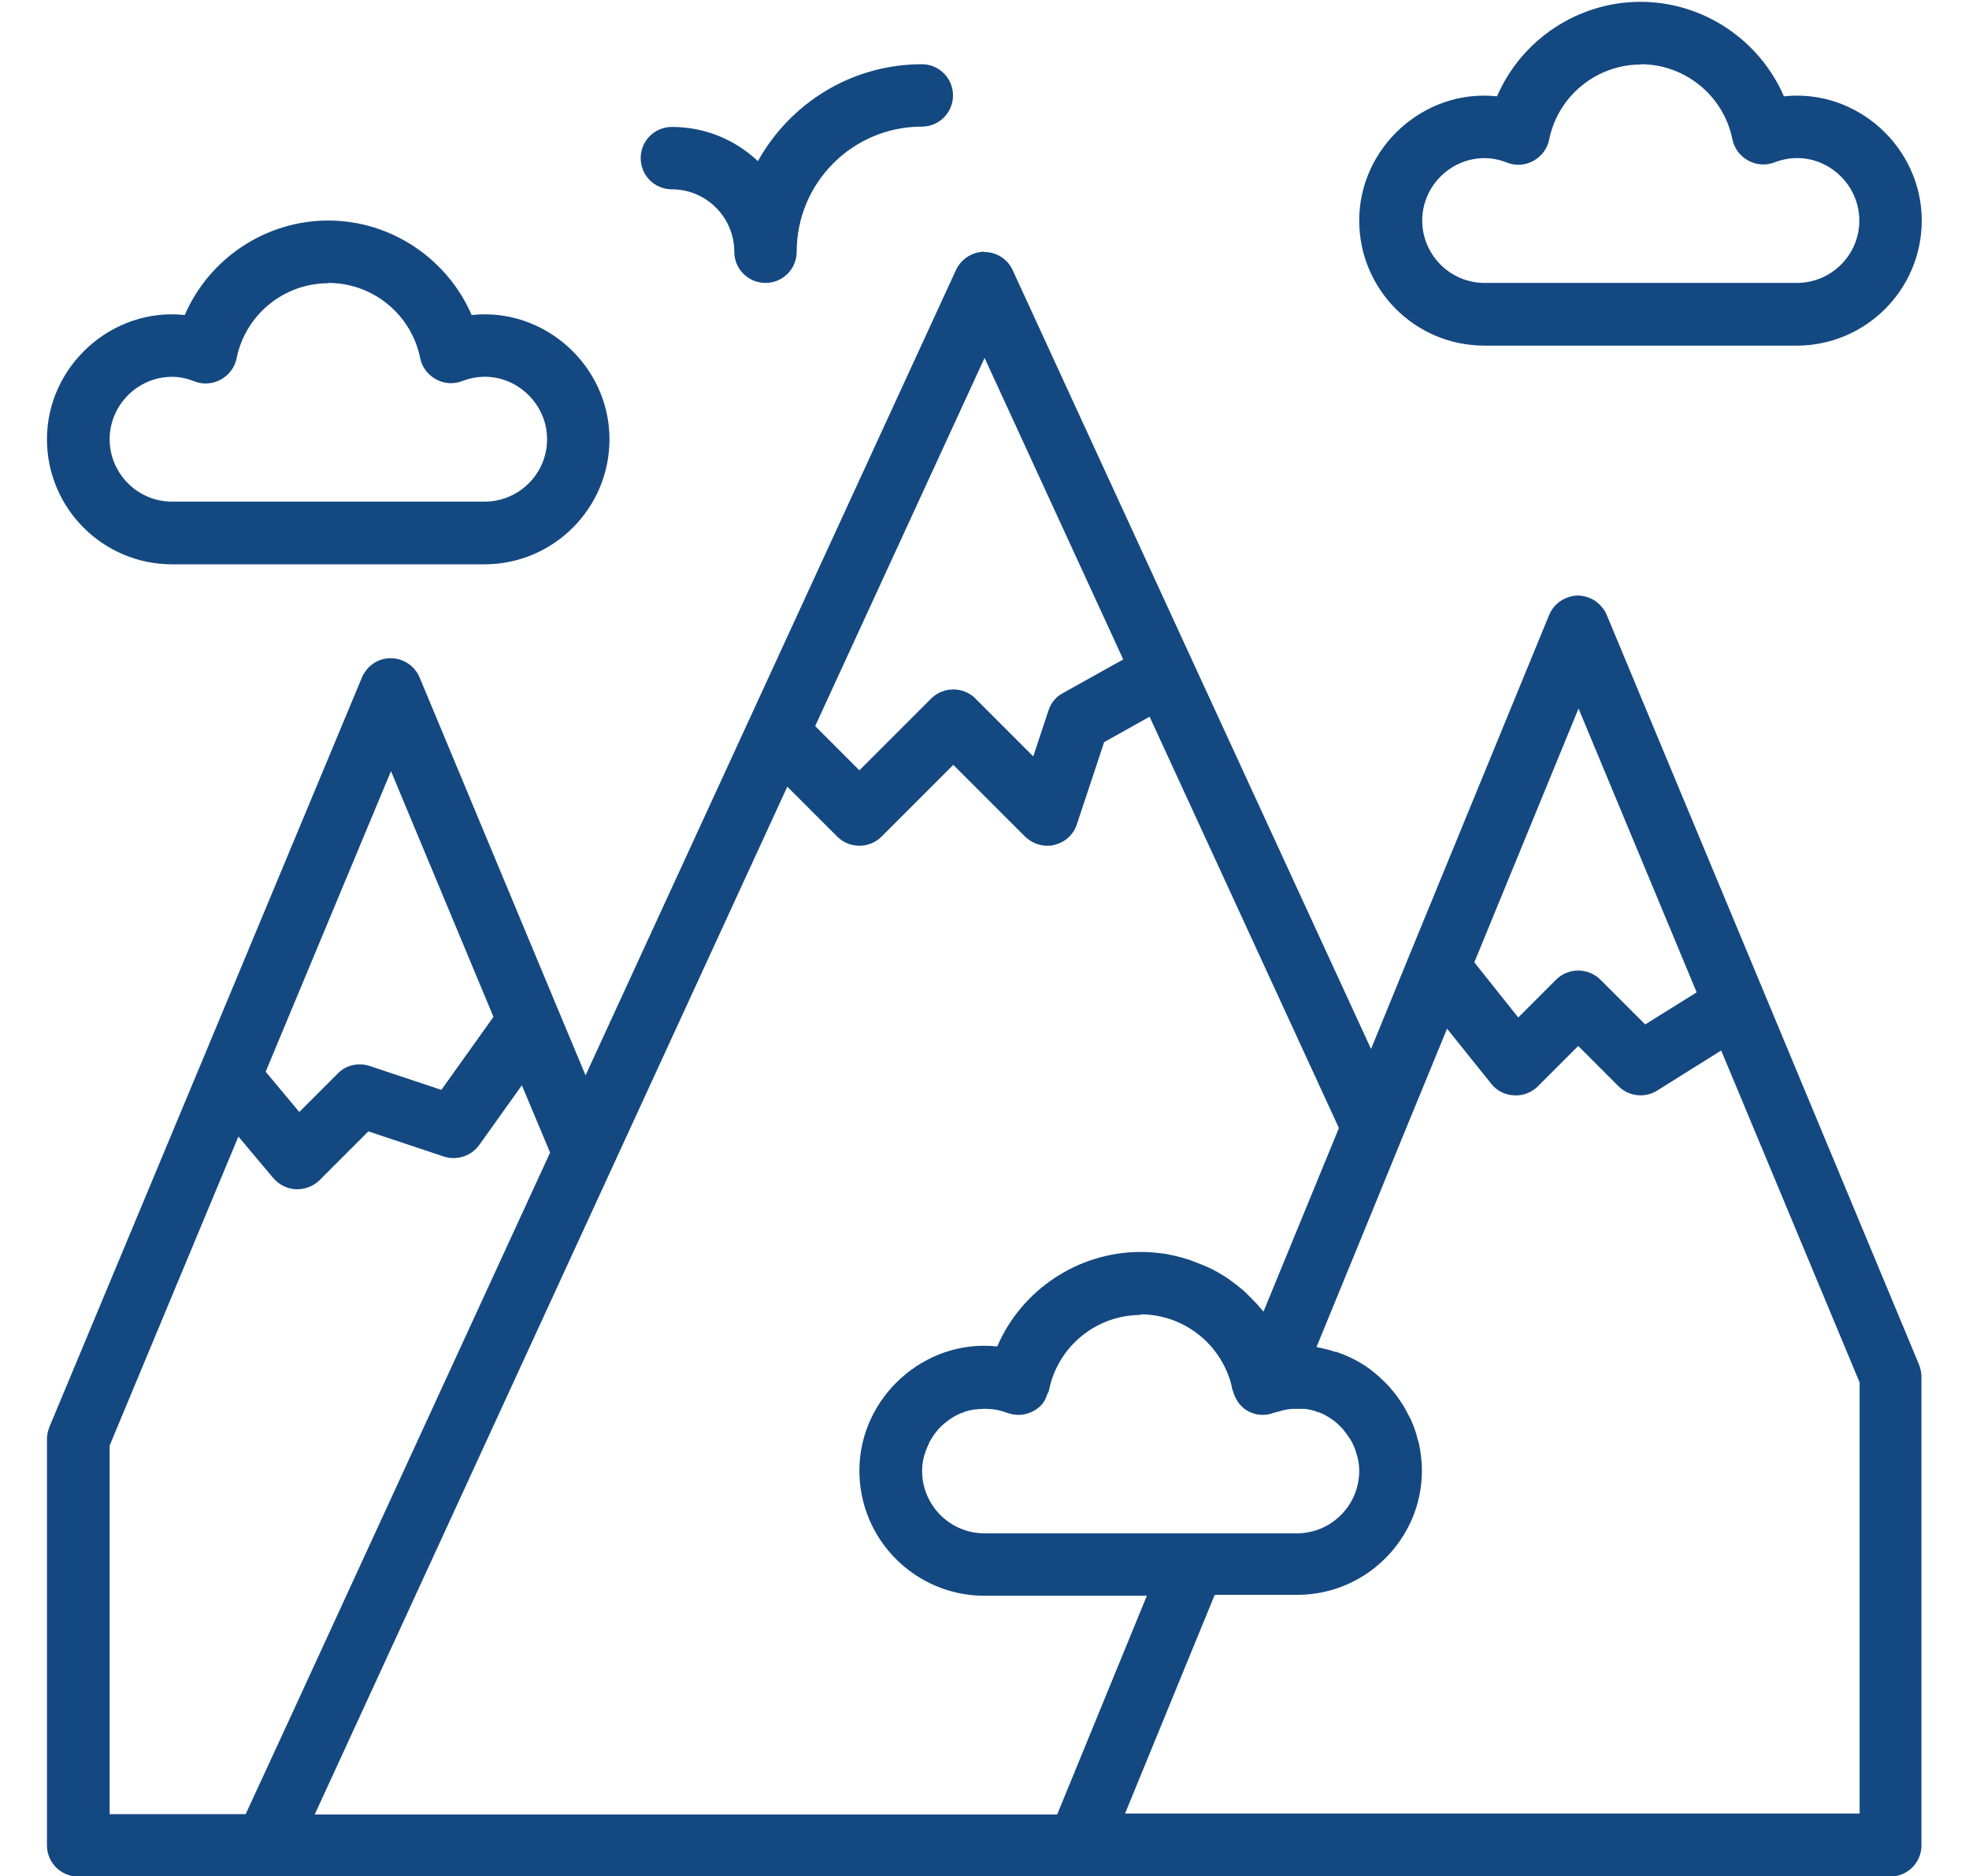 <?xml version="1.0" encoding="UTF-8"?><svg id="Livello_2" xmlns="http://www.w3.org/2000/svg" viewBox="0 0 65 61.94"><defs><style>.cls-1{fill:none;}.cls-2{fill:#144881;}</style></defs><g id="Livello_1-2"><g><rect class="cls-1" width="65" height="61.94"/><path class="cls-2" d="m54.16.06c-2.08,0-3.94,1.26-4.74,3.12-2.41-.26-4.55,1.69-4.55,4.1,0,2.28,1.85,4.13,4.13,4.13h10.31c2.28,0,4.13-1.85,4.13-4.13,0-2.42-2.14-4.36-4.55-4.1-.8-1.85-2.65-3.12-4.74-3.12Zm-23.72,2.06c-2.33,0-4.36,1.29-5.42,3.2-.74-.7-1.74-1.13-2.84-1.13-.57,0-1.03.46-1.03,1.03s.46,1.03,1.03,1.03c1.14,0,2.06.93,2.06,2.06,0,.57.46,1.03,1.03,1.03s1.03-.46,1.03-1.03c0-2.28,1.85-4.13,4.13-4.13.57,0,1.03-.46,1.03-1.03s-.46-1.03-1.03-1.03Zm23.72,0c1.47,0,2.74,1.04,3.03,2.48.06.3.25.55.52.7.27.15.59.17.87.06,1.4-.54,2.8.54,2.8,1.92,0,1.14-.93,2.06-2.06,2.06h-10.31c-1.14,0-2.06-.93-2.06-2.06s.93-2.06,2.06-2.06c.24,0,.49.05.74.15.28.11.6.09.87-.06.27-.15.46-.4.52-.7.29-1.44,1.56-2.48,3.03-2.48ZM10.84,7.28c-2.08,0-3.94,1.26-4.74,3.12-2.41-.26-4.55,1.69-4.55,4.1,0,2.28,1.85,4.13,4.13,4.13h10.31c2.28,0,4.13-1.85,4.13-4.13,0-2.42-2.14-4.36-4.55-4.1-.8-1.85-2.65-3.12-4.74-3.12Zm21.66,1.03c-.4,0-.77.24-.94.6l-12.23,26.59-.92-2.2-4.56-10.94c-.16-.38-.54-.63-.95-.63-.21,0-.41.06-.57.17-.08.06-.16.12-.22.2-.06.08-.12.16-.16.26l-5.33,12.79-4.99,11.96c-.05.13-.08.26-.08.4v13.41c0,.57.46,1.03,1.03,1.03h59.82c.57,0,1.03-.46,1.03-1.03v-15.47c0-.14-.03-.27-.08-.4l-5.11-12.27-5.2-12.48s0,0,0,0c-.04-.1-.09-.18-.16-.26-.13-.16-.3-.27-.49-.33-.1-.03-.2-.05-.3-.05h0c-.11,0-.21.02-.3.05-.29.09-.53.3-.65.59l-4.62,11.25-1.26,3.08-5.91-12.84h0s-5.92-12.87-5.92-12.87c-.17-.37-.53-.6-.94-.6Zm-21.66,1.03c1.47,0,2.74,1.04,3.03,2.48.06.3.25.55.52.7.27.15.59.17.87.06,1.4-.54,2.8.54,2.8,1.92,0,1.14-.93,2.06-2.06,2.06H5.68c-1.14,0-2.06-.93-2.06-2.06s.93-2.06,2.06-2.06c.24,0,.49.05.74.15.28.11.6.09.87-.06.27-.15.46-.4.52-.7.29-1.44,1.56-2.48,3.03-2.48Zm21.66,2.47l4.58,9.96-1.99,1.11c-.23.12-.4.33-.48.58l-.5,1.51-1.91-1.91c-.4-.4-1.06-.4-1.46,0l-2.37,2.37-1.46-1.46,5.59-12.15Zm19.61,11.58l3.9,9.37-1.7,1.06-1.48-1.48c-.2-.2-.47-.3-.73-.3s-.53.1-.73.3l-1.25,1.25-1.45-1.82,3.44-8.38Zm-14.16.27l6.25,13.58-2.49,6.06s-.04-.05-.06-.07c-.04-.05-.08-.09-.12-.14-.11-.12-.23-.24-.35-.36-.05-.05-.1-.1-.16-.15-.13-.11-.27-.22-.41-.32-.04-.03-.08-.06-.13-.09-.19-.12-.39-.24-.59-.33-.04-.02-.08-.03-.12-.05-.17-.07-.34-.14-.51-.2-.08-.02-.15-.05-.23-.07-.15-.04-.31-.08-.47-.11-.06-.01-.13-.03-.19-.03-.23-.03-.47-.05-.71-.05-2.08,0-3.94,1.26-4.74,3.12-2.41-.26-4.55,1.69-4.55,4.1,0,2.28,1.85,4.13,4.13,4.13h5.36l-2.96,7.22H10.39l9.83-21.38,5.77-12.55,1.65,1.65c.4.4,1.06.4,1.46,0l2.37-2.37,2.37,2.37c.2.19.46.3.73.3.08,0,.16,0,.24-.03.35-.08.63-.34.74-.68l.9-2.71,1.5-.84Zm-25.05,1.78l3.39,8.13-1.72,2.41-2.37-.79c-.37-.12-.78-.03-1.05.25l-1.27,1.27-1.11-1.33,4.14-9.93Zm34.87,8.52l1.46,1.82c.18.23.46.37.75.38.29.02.58-.09.79-.3l1.33-1.33,1.33,1.33c.2.2.46.3.73.3.19,0,.38-.05.55-.16l2.11-1.32,4.57,10.96v14.23h-24.25l2.96-7.22h2.72c1.71,0,3.17-1.04,3.8-2.52.21-.49.32-1.03.32-1.6,0-.29-.04-.57-.09-.84-.01-.06-.03-.11-.05-.17-.05-.22-.12-.42-.21-.62-.02-.05-.05-.11-.08-.16-.1-.2-.21-.39-.34-.57-.03-.04-.05-.08-.08-.11-.14-.19-.3-.37-.48-.53-.02-.02-.05-.05-.07-.07-.2-.18-.42-.35-.65-.48-.24-.14-.5-.26-.77-.35,0,0,0,0,0,0-.01,0-.03,0-.04,0-.2-.07-.41-.12-.62-.16l1.69-4.12,1.12-2.74,1.5-3.65Zm-30.55,1.85l.94,2.24h0s-8.5,18.48-8.5,18.48l-1.55,3.36H3.62v-12.17l4.25-10.2,1.15,1.37c.19.22.46.36.75.37.02,0,.03,0,.05,0,.27,0,.54-.11.73-.3l1.61-1.61,2.49.83c.43.14.9-.01,1.17-.38l1.42-1.99Zm20.43,7.58c1.29,0,2.42.8,2.88,1.96.07.17.12.34.15.52,0,.01.01.03.02.04.07.28.24.53.49.67.27.15.58.17.86.06.01,0,.05-.01.08-.02.04-.01.07-.02.11-.03.17-.05.32-.08.47-.08.1,0,.2,0,.3,0,.04,0,.09,0,.13.01.13.02.25.05.37.1.02,0,.05.01.07.02.15.06.28.14.41.23.13.09.24.2.34.31.01.01.03.03.04.05.08.1.15.2.22.31.02.04.04.07.06.11.05.1.09.2.12.31.01.04.03.08.04.13.04.15.06.31.06.47,0,1.14-.93,2.06-2.06,2.06h-10.31c-1.14,0-2.06-.93-2.06-2.06,0-.16.02-.32.06-.47,0-.04.03-.08.04-.12.03-.11.08-.22.13-.33.01-.03.03-.06.04-.08.07-.12.14-.23.23-.33.01-.01.02-.03.03-.04.21-.23.47-.42.76-.54.02,0,.04,0,.06-.02.12-.05.25-.08.38-.1.04,0,.08,0,.13-.01.12-.01.25-.02.38,0,.03,0,.06,0,.08,0,.16.02.32.06.48.12,0,0,0,0,.01,0,0,0,0,0,0,0,.28.11.6.09.87-.06.13-.07.25-.17.33-.29.06-.08.09-.18.13-.28.02-.04.05-.08.05-.12,0,0,0,0,0,0,.29-1.44,1.56-2.48,3.03-2.48Z"/></g></g></svg>